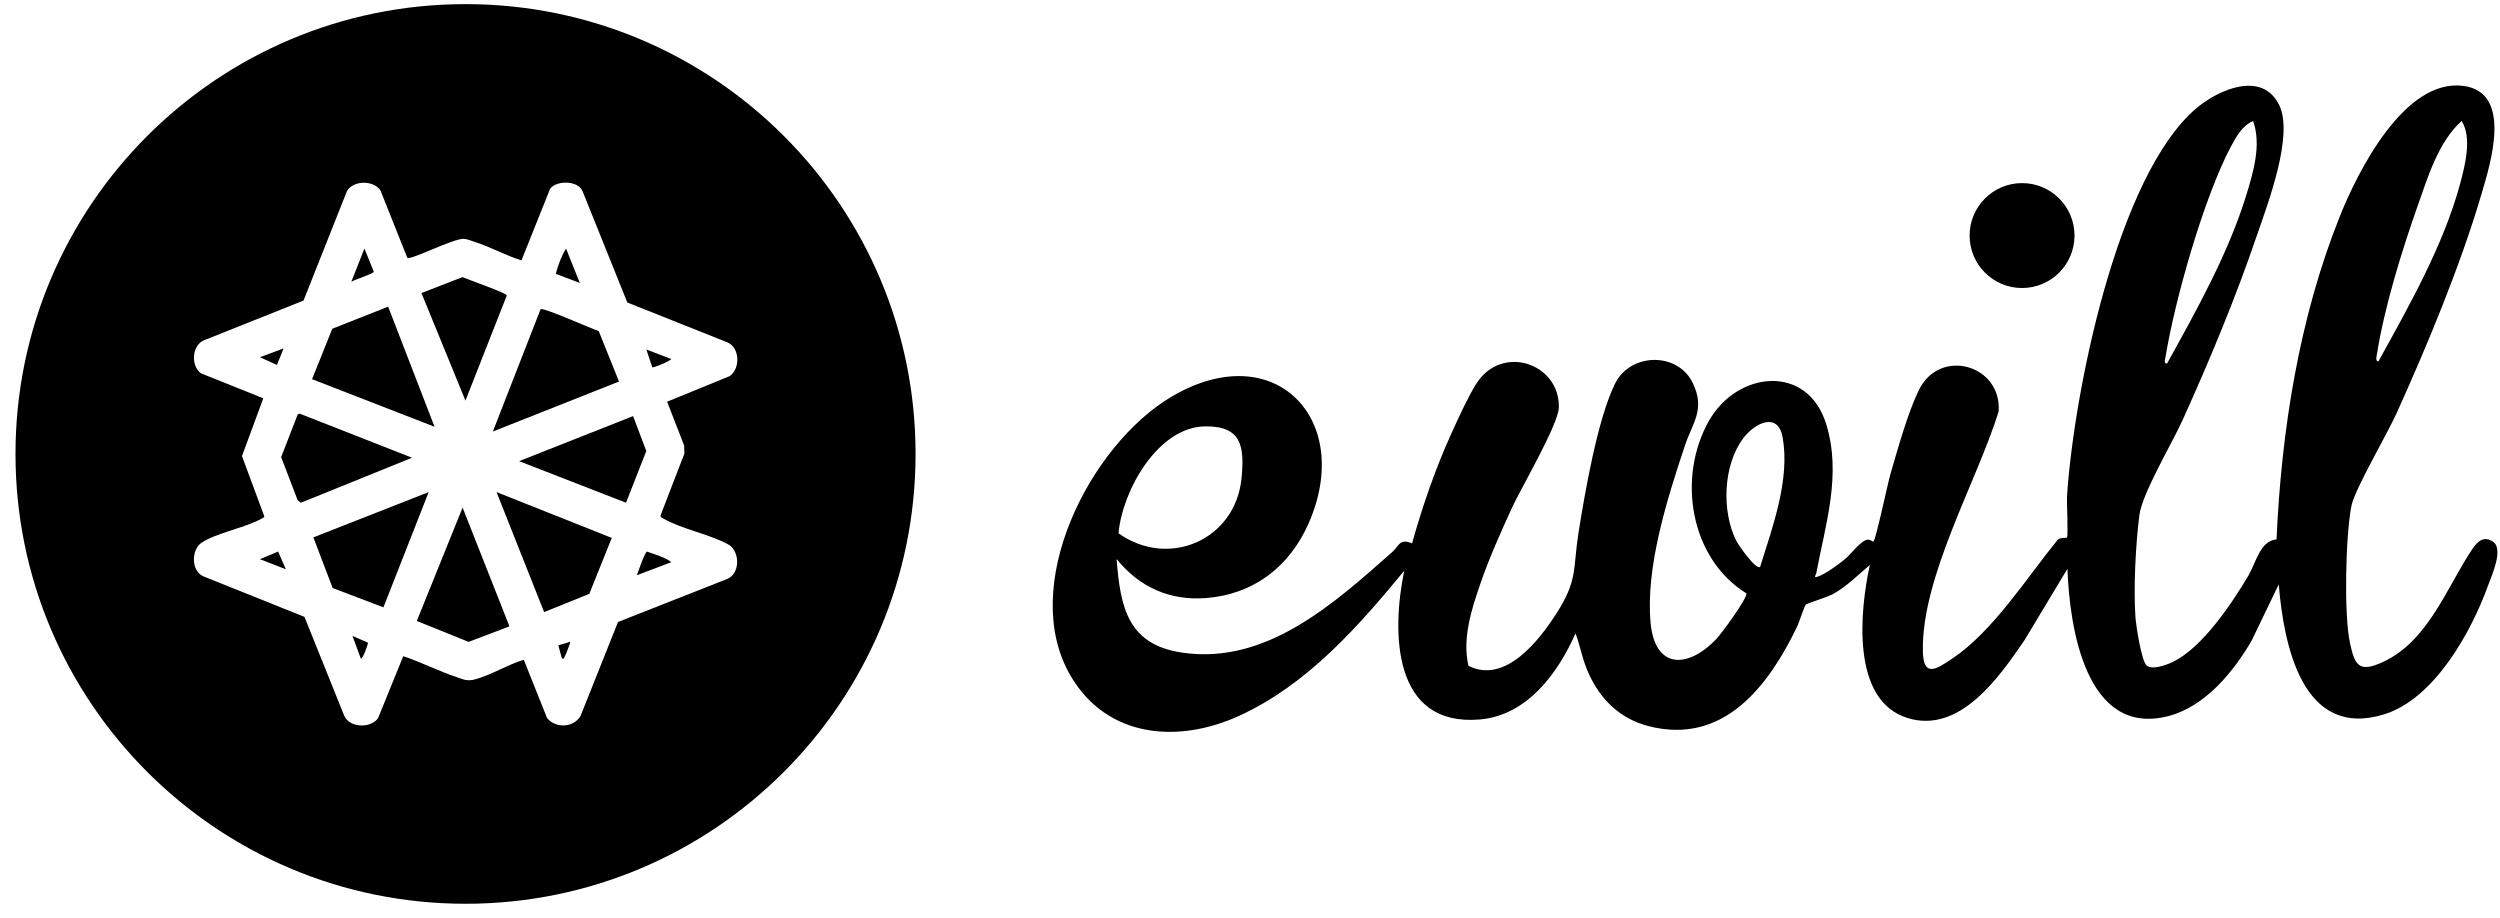 <svg xmlns="http://www.w3.org/2000/svg" width="128" height="47" viewBox="0 0 128 47" fill="none"><path d="M116.559 27.607C116.807 22.03 117.721 16.259 119.801 11.071C120.714 8.785 123.114 3.998 126.129 4.398C128.652 4.733 127.523 8.348 127.058 9.915C125.983 13.579 124.275 17.686 122.697 21.176C122.227 22.214 120.568 25.051 120.395 25.889C120.093 27.407 120.001 31.454 120.32 32.93C120.568 34.092 120.801 34.448 122 33.897C124.356 32.816 125.297 30.001 126.604 28.082C126.864 27.704 127.172 27.434 127.631 27.726C128.204 28.093 127.588 29.433 127.393 29.968C126.534 32.352 124.643 35.772 122.076 36.572C117.866 37.88 116.926 32.989 116.672 29.92L115.289 32.789C114.365 34.394 112.906 36.166 111.041 36.658C106.794 37.777 105.956 32.103 105.854 29.12L103.654 32.778C102.358 34.67 100.342 37.593 97.662 36.761C94.754 35.858 95.225 31.244 95.738 28.925C95.133 29.433 94.565 30.017 93.868 30.406C93.56 30.574 92.517 30.898 92.458 30.952C92.393 31.006 92.117 31.865 92.02 32.065C90.561 35.107 88.264 38.16 84.422 37.182C82.947 36.804 81.947 35.826 81.331 34.464C81.018 33.773 80.921 33.124 80.667 32.427C79.764 34.47 78.192 36.631 75.76 36.837C71.296 37.215 71.243 32.389 71.896 29.223C69.519 32.108 66.93 35.053 63.45 36.648C60.321 38.08 56.695 37.788 54.826 34.621C52.118 30.033 55.793 22.77 60.008 20.296C65.266 17.205 69.335 21.484 67.006 26.785C66.028 29.012 64.191 30.439 61.726 30.622C59.862 30.757 58.327 30.049 57.171 28.623C57.36 31.119 57.755 33.011 60.538 33.416C64.85 34.048 68.314 30.887 71.286 28.261C71.621 27.964 71.659 27.542 72.296 27.823C72.837 25.899 73.49 23.997 74.317 22.181C74.663 21.42 75.149 20.339 75.587 19.647C76.889 17.588 79.867 18.604 79.813 20.863C79.791 21.728 77.9 24.948 77.419 25.986C76.857 27.207 76.23 28.612 75.798 29.877C75.338 31.211 74.858 32.692 75.187 34.092C77.073 35.037 78.808 32.789 79.705 31.384C80.786 29.693 80.526 29.152 80.818 27.288C81.142 25.235 81.796 21.452 82.688 19.647C83.471 18.058 85.892 17.999 86.67 19.609C87.324 20.971 86.659 21.636 86.265 22.819C85.368 25.521 84.249 29.017 84.509 31.876C84.73 34.286 86.422 34.232 87.865 32.73C88.14 32.443 89.442 30.666 89.421 30.384C86.519 28.59 85.86 24.435 87.497 21.549C88.945 18.993 92.528 18.61 93.495 21.695C94.306 24.278 93.463 26.84 92.993 29.352C92.977 29.428 92.82 29.612 93.068 29.525C93.452 29.396 94.144 28.893 94.468 28.623C94.776 28.369 95.316 27.612 95.662 27.628C95.749 27.628 95.905 27.747 95.922 27.726C96.051 27.602 96.651 24.748 96.797 24.246C97.175 22.954 97.667 21.171 98.24 19.982C99.31 17.772 102.498 18.674 102.331 21.068C101.207 24.678 98.37 29.552 98.451 33.357C98.483 34.713 99.142 34.264 99.958 33.719C102.039 32.324 103.757 29.601 105.324 27.672C105.416 27.499 105.794 27.558 105.827 27.526C105.902 27.45 105.811 25.71 105.832 25.381C106.178 20.182 108.372 9.029 112.441 5.554C113.581 4.581 115.845 3.587 116.705 5.403C117.44 6.954 116.105 10.45 115.548 12.066C114.462 15.259 113.144 18.421 111.755 21.495C111.214 22.695 109.674 25.267 109.534 26.386C109.345 27.899 109.231 30.082 109.334 31.59C109.366 32.043 109.631 33.74 109.88 34.043C110.128 34.346 110.928 34.043 111.236 33.897C112.76 33.167 114.268 30.903 115.121 29.466C115.505 28.817 115.71 27.704 116.532 27.623L116.559 27.607ZM110.955 18.61C112.463 15.881 114.084 12.995 115.008 9.996C115.375 8.802 115.791 7.408 115.359 6.197C114.808 6.424 114.489 7.008 114.219 7.51C112.841 10.109 111.349 15.357 110.874 18.285C110.858 18.393 110.766 18.631 110.95 18.61H110.955ZM121.773 18.507C123.34 15.67 125.102 12.568 125.956 9.418C126.21 8.467 126.577 7.062 126.037 6.192C124.848 7.256 124.308 9.056 123.784 10.542C122.984 12.8 122.081 15.729 121.709 18.08C121.692 18.188 121.59 18.523 121.784 18.502L121.773 18.507ZM90.118 29.023C90.75 27.002 91.653 24.565 91.274 22.409C91.037 21.058 89.859 21.657 89.269 22.419C88.221 23.792 88.135 26.169 88.897 27.688C88.999 27.893 89.907 29.206 90.118 29.023ZM57.268 27.304C59.835 29.131 63.272 27.645 63.569 24.462C63.715 22.879 63.591 21.814 61.716 21.83C59.273 21.852 57.457 25.143 57.268 27.304Z" fill="#7E8CA3" style="fill:#7E8CA3;fill:color(display-p3 0.494 0.549 0.639);fill-opacity:1;"></path><path d="M103.529 14.746C105.013 14.746 106.215 13.544 106.215 12.061C106.215 10.577 105.013 9.375 103.529 9.375C102.046 9.375 100.844 10.577 100.844 12.061C100.844 13.544 102.046 14.746 103.529 14.746Z" fill="#7E8CA3" style="fill:#7E8CA3;fill:color(display-p3 0.494 0.549 0.639);fill-opacity:1;"></path><path d="M46.877 23.242C46.877 35.962 36.561 46.273 23.835 46.273C11.109 46.273 0.793 35.957 0.793 23.242C0.793 10.527 11.109 0.211 23.835 0.211C36.561 0.211 46.877 10.521 46.877 23.242ZM20.857 13.207L19.479 9.749C19.128 9.219 18.085 9.219 17.761 9.792L15.54 15.39L10.471 17.411C9.817 17.654 9.758 18.73 10.287 19.113L13.481 20.394L12.389 23.35L13.535 26.441C13.519 26.506 13.454 26.522 13.405 26.549C12.573 27.019 11.076 27.284 10.32 27.787C9.785 28.143 9.779 29.246 10.417 29.51L15.589 31.585L17.615 36.622C17.874 37.276 18.993 37.308 19.36 36.762L20.646 33.596C21.554 33.898 22.451 34.358 23.354 34.66C23.743 34.79 23.91 34.892 24.321 34.784C25.121 34.574 26.007 34.023 26.818 33.779L28.006 36.757C28.439 37.303 29.363 37.27 29.725 36.654L31.643 31.845L37.252 29.635C37.89 29.354 37.885 28.294 37.35 27.911C36.366 27.349 34.913 27.1 33.962 26.549C33.891 26.511 33.816 26.49 33.821 26.387L35.042 23.22L35.026 22.804L34.156 20.567L37.355 19.259C37.906 18.897 37.89 17.811 37.258 17.535L32.119 15.488L29.849 9.846C29.66 9.23 28.515 9.214 28.169 9.657L26.699 13.331C25.899 13.083 25.116 12.645 24.321 12.391C24.143 12.332 23.932 12.24 23.748 12.229C23.219 12.202 21.03 13.326 20.863 13.202L20.857 13.207Z" fill="#7E8CA3" style="fill:#7E8CA3;fill:color(display-p3 0.494 0.549 0.639);fill-opacity:1;"></path><path d="M31.686 19.538L25.234 22.094L27.677 15.831C27.823 15.728 30.287 16.836 30.654 16.95L31.692 19.532L31.686 19.538Z" fill="#7E8CA3" style="fill:#7E8CA3;fill:color(display-p3 0.494 0.549 0.639);fill-opacity:1;"></path><path d="M19.873 15.701L22.25 21.851L15.977 19.414L17.014 16.831L19.873 15.701Z" fill="#7E8CA3" style="fill:#7E8CA3;fill:color(display-p3 0.494 0.549 0.639);fill-opacity:1;"></path><path d="M27.859 31.339L25.422 25.195L31.323 27.541L30.172 30.405L27.859 31.339Z" fill="#7E8CA3" style="fill:#7E8CA3;fill:color(display-p3 0.494 0.549 0.639);fill-opacity:1;"></path><path d="M21.949 25.195L19.631 31.096L17.032 30.107L16.043 27.514L21.949 25.195Z" fill="#7E8CA3" style="fill:#7E8CA3;fill:color(display-p3 0.494 0.549 0.639);fill-opacity:1;"></path><path d="M26.084 32.069L23.993 32.864L21.34 31.794L23.685 25.99L26.084 32.069Z" fill="#7E8CA3" style="fill:#7E8CA3;fill:color(display-p3 0.494 0.549 0.639);fill-opacity:1;"></path><path d="M21.095 23.436L15.4 25.743L15.238 25.608L14.395 23.403L15.243 21.22L15.34 21.177L21.095 23.436Z" fill="#7E8CA3" style="fill:#7E8CA3;fill:color(display-p3 0.494 0.549 0.639);fill-opacity:1;"></path><path d="M32.414 21.304L33.09 23.092L32.052 25.74L26.578 23.611L32.414 21.304Z" fill="#7E8CA3" style="fill:#7E8CA3;fill:color(display-p3 0.494 0.549 0.639);fill-opacity:1;"></path><path d="M23.831 20.511L21.578 15.004L23.68 14.188C23.95 14.313 25.928 14.999 25.95 15.123L23.831 20.511Z" fill="#7E8CA3" style="fill:#7E8CA3;fill:color(display-p3 0.494 0.549 0.639);fill-opacity:1;"></path><path d="M29.678 14.485L28.457 14.021C28.565 13.583 28.749 13.113 28.981 12.724L29.684 14.485H29.678Z" fill="#7E8CA3" style="fill:#7E8CA3;fill:color(display-p3 0.494 0.549 0.639);fill-opacity:1;"></path><path d="M34.373 28.782L32.605 29.452C32.681 29.268 33.011 28.268 33.13 28.241C33.535 28.398 34.032 28.517 34.373 28.782Z" fill="#7E8CA3" style="fill:#7E8CA3;fill:color(display-p3 0.494 0.549 0.639);fill-opacity:1;"></path><path d="M17.988 14.426L18.658 12.724L19.139 13.912C19.128 14.021 18.14 14.312 17.988 14.431V14.426Z" fill="#7E8CA3" style="fill:#7E8CA3;fill:color(display-p3 0.494 0.549 0.639);fill-opacity:1;"></path><path d="M14.639 29.149L13.305 28.63L14.239 28.241L14.639 29.149Z" fill="#7E8CA3" style="fill:#7E8CA3;fill:color(display-p3 0.494 0.549 0.639);fill-opacity:1;"></path><path d="M34.369 18.382C34.299 18.501 33.44 18.841 33.397 18.809L33.094 17.895L34.369 18.382Z" fill="#7E8CA3" style="fill:#7E8CA3;fill:color(display-p3 0.494 0.549 0.639);fill-opacity:1;"></path><path d="M14.521 17.837L14.18 18.685L13.305 18.291L14.521 17.837Z" fill="#7E8CA3" style="fill:#7E8CA3;fill:color(display-p3 0.494 0.549 0.639);fill-opacity:1;"></path><path d="M18.474 33.718L18.047 32.562L18.836 32.902C18.852 33.01 18.555 33.777 18.474 33.718Z" fill="#7E8CA3" style="fill:#7E8CA3;fill:color(display-p3 0.494 0.549 0.639);fill-opacity:1;"></path><path d="M29.191 32.864C29.218 32.891 28.953 33.561 28.905 33.636C28.867 33.696 28.905 33.745 28.77 33.712L28.586 33.042L29.197 32.858L29.191 32.864Z" fill="#7E8CA3" style="fill:#7E8CA3;fill:color(display-p3 0.494 0.549 0.639);fill-opacity:1;"></path></svg>